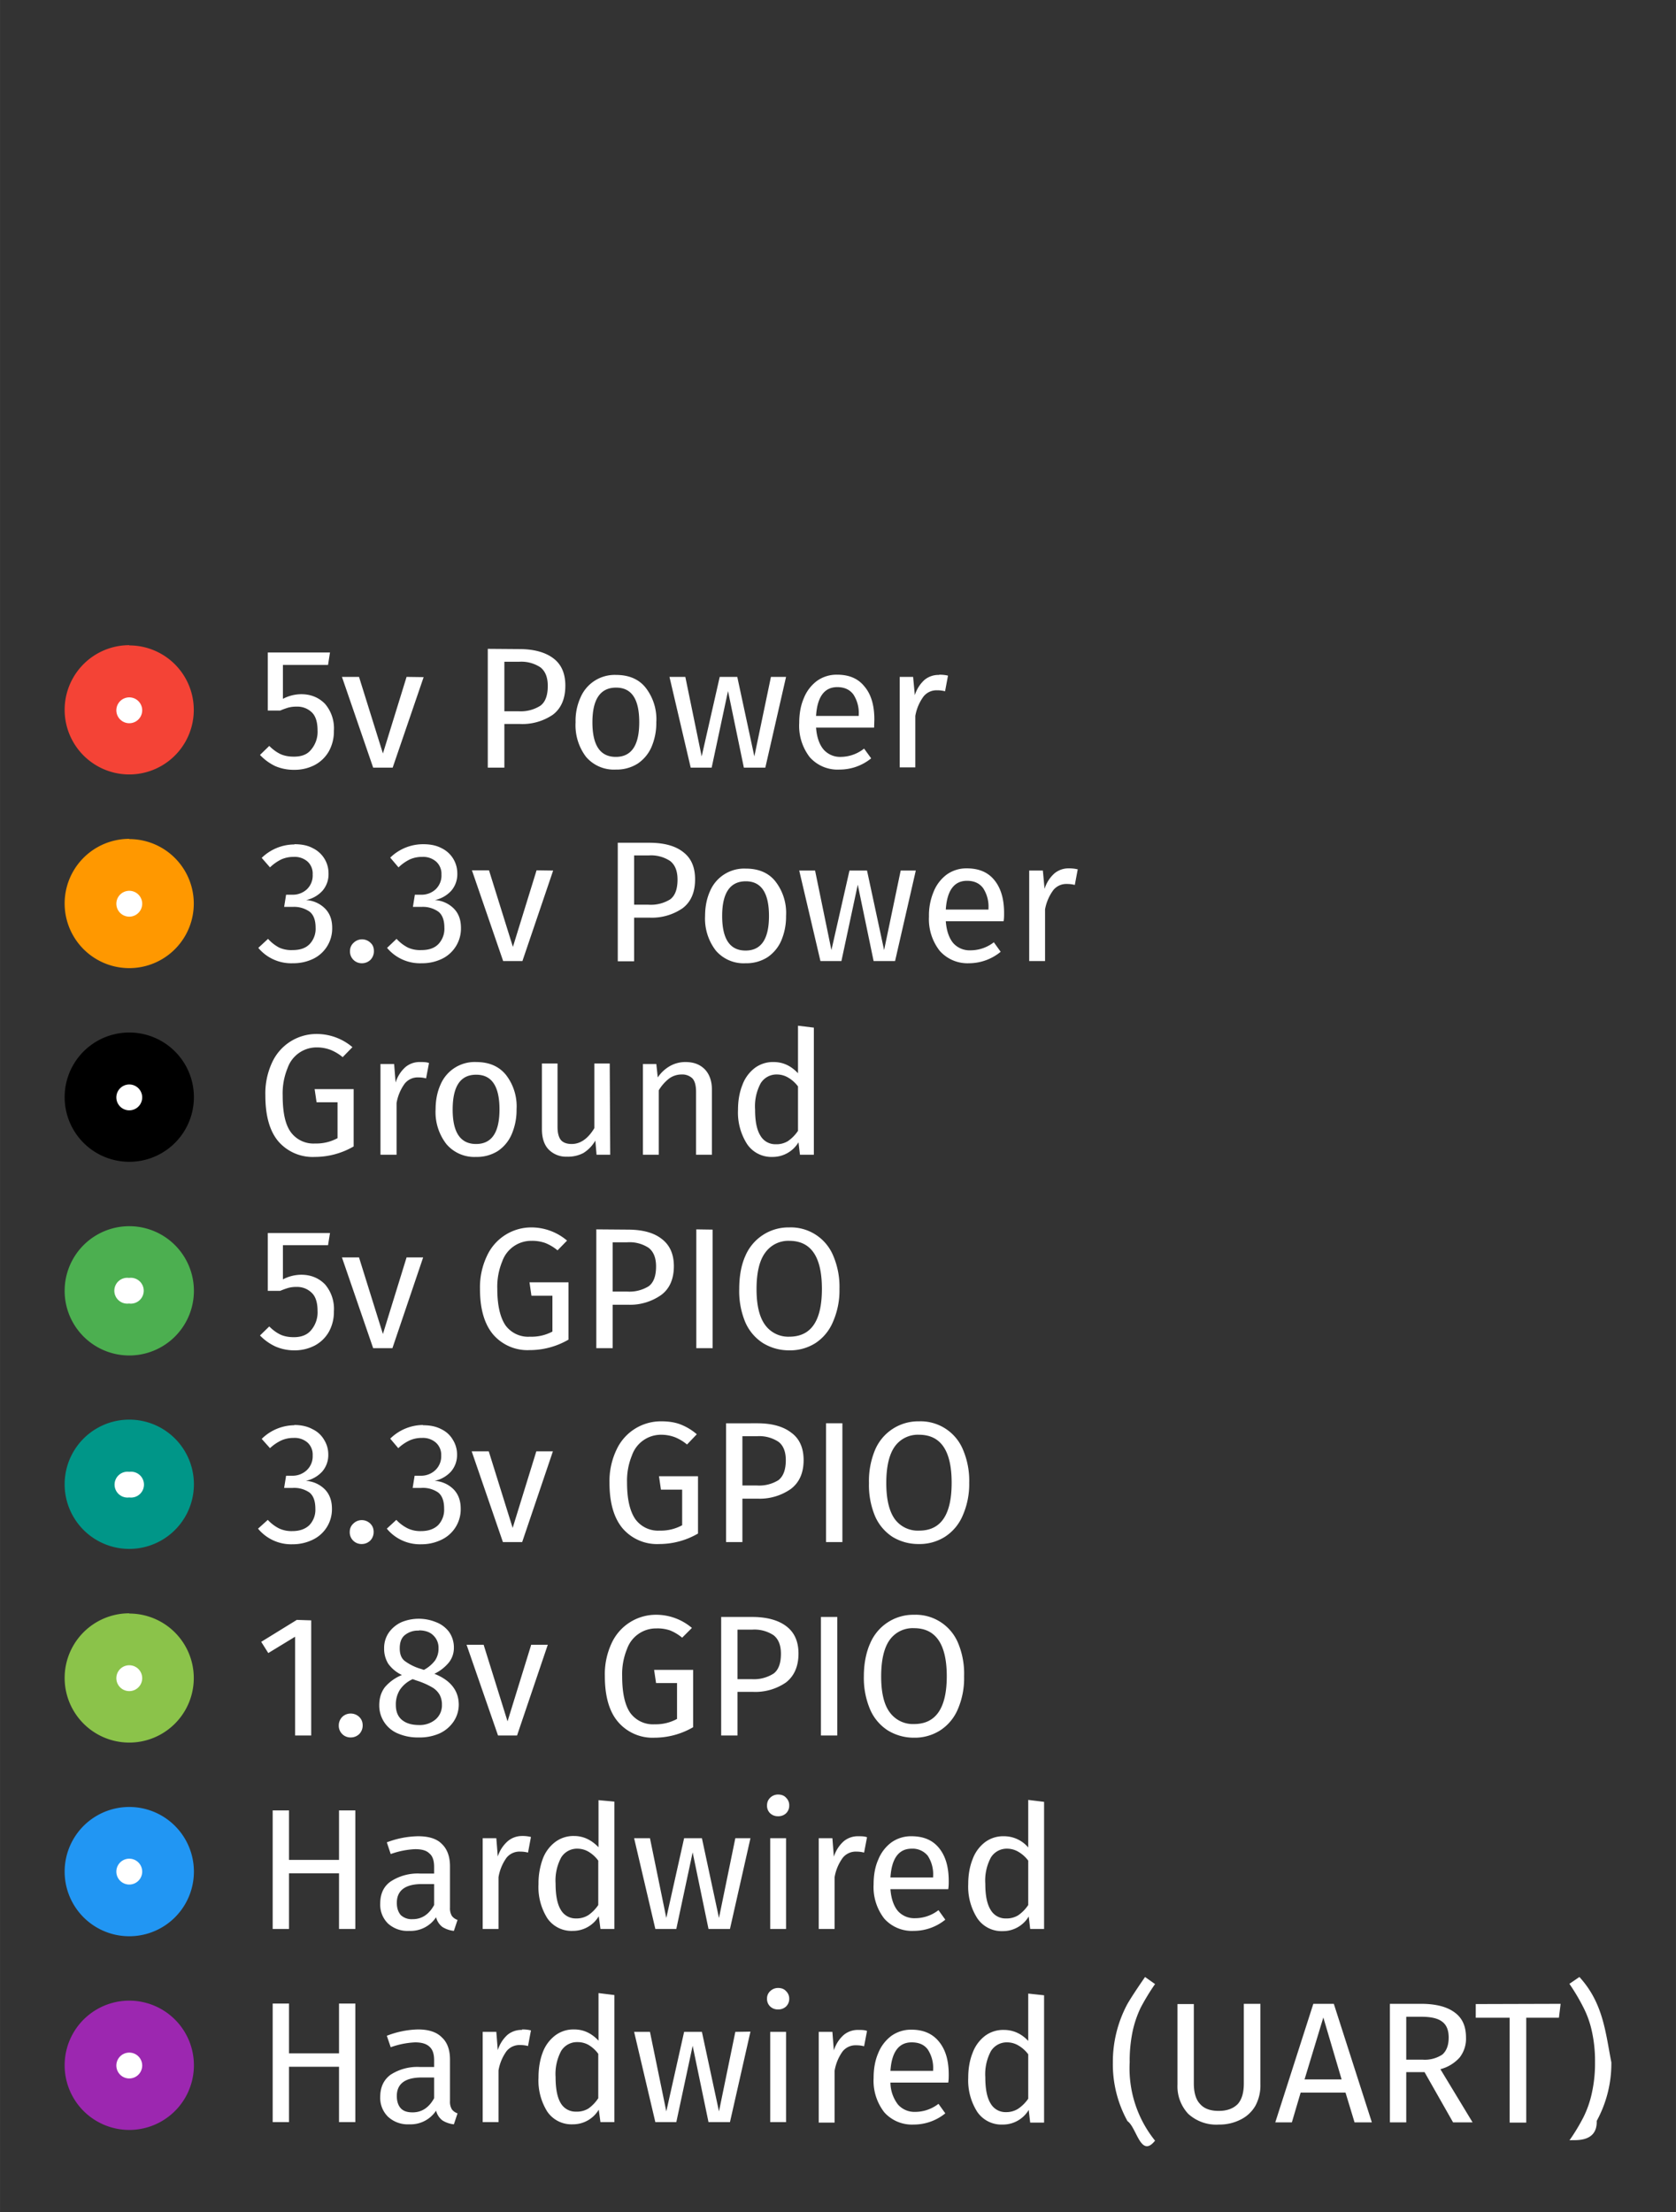 <svg xmlns="http://www.w3.org/2000/svg" width="25.973" height="34.276" viewBox="0 0 6.872 9.069"><rect x="0" y="0" width="6.872" height="9.069" fill="#333333" stroke="none"/><path d="M.53 2.646a.264.264 0 110 .529.264.264 0 110-.53z" fill="#f44336"/><path d="M.53 3.44a.264.264 0 110 .529.264.264 0 110-.53z" fill="#ff9800"/><path d="M.53 4.233a.264.264 0 110 .53.264.264 0 110-.53z"/><path d="M.53 5.82a.264.264 0 110 .53.264.264 0 110-.53z" fill="#009688"/><path d="M.53 6.615a.264.264 0 110 .529.264.264 0 110-.53z" fill="#8bc34a"/><path d="M.53 8.202a.264.264 0 110 .53.264.264 0 110-.53z" fill="#9c27b0"/><path d="M.53 5.027a.264.264 0 110 .53.264.264 0 110-.53z" fill="#4caf50"/><path d="M.53 7.408a.264.264 0 110 .53.264.264 0 110-.53z" fill="#2196f3"/><path style="line-height:125%;-inkscape-font-specification:'Fira Sans';text-align:start" d="M4.281 7.387v.521h-.057l-.006-.051a.123.123 0 01-.107.06.12.12 0 01-.104-.053.24.24 0 01-.037-.14c0-.038.006-.072.018-.102a.154.154 0 01.05-.069.124.124 0 01.078-.025.13.13 0 01.1.046v-.195zm-.156.478a.09.09 0 00.05-.013.158.158 0 00.041-.042v-.182a.134.134 0 00-.04-.036.09.09 0 00-.046-.013.076.076 0 00-.067.036.2.2 0 00-.023.108c0 .048.007.083.022.107a.07.07 0 00.063.035zm-.235-.154c0 .011 0 .022-.002.034h-.237c.003.04.014.07.031.09a.09.09 0 00.07.029.156.156 0 00.096-.033l.028.039a.205.205 0 01-.13.046.152.152 0 01-.12-.05.21.21 0 01-.044-.14c0-.039.006-.073.019-.102a.164.164 0 01.053-.07.138.138 0 01.083-.026c.05 0 .087.016.113.048.027.033.04.078.04.135zm-.064-.019a.138.138 0 00-.022-.084.08.08 0 00-.066-.029c-.053 0-.082.04-.087.118h.175zm-.308-.164c.014 0 .026 0 .037.004l-.012.063a.125.125 0 00-.032-.004.068.068 0 00-.056.026.189.189 0 00-.033.079v.212h-.065v-.372h.056l.006.076a.141.141 0 01.04-.063.09.09 0 01.06-.021zm-.295.008v.372h-.065v-.372zm-.033-.179c.014 0 .025.004.033.013a.042.042 0 01.013.032.043.043 0 01-.013.032.046.046 0 01-.033.012.045.045 0 01-.032-.012.042.042 0 01-.013-.032c0-.013.004-.023.013-.032a.046.046 0 01.032-.013zm-.113.179l-.084.372h-.088l-.065-.314-.067.314h-.086L2.6 7.536h.065l.067.327.073-.327h.073l.07.327.067-.327zm-.558-.15v.522h-.057l-.007-.052a.123.123 0 01-.107.06.12.12 0 01-.104-.052.24.24 0 01-.036-.14.29.29 0 01.017-.102.154.154 0 01.051-.07.124.124 0 01.078-.025c.038 0 .071.016.1.046V7.38zm-.157.479a.09.09 0 00.051-.014.158.158 0 00.04-.041v-.182a.134.134 0 00-.039-.036.09.09 0 00-.046-.013.076.076 0 00-.067.036.2.2 0 00-.023.107c0 .048.007.084.021.107a.07.07 0 00.063.036zm-.222-.338a.14.14 0 01.037.004l-.012.064a.125.125 0 00-.032-.004.068.068 0 00-.056.025.189.189 0 00-.033.08v.212h-.065v-.372h.056l.006.075a.141.141 0 01.04-.062.09.09 0 01.06-.022zm-.295.294a.06.06 0 00.008.034.048.048 0 00.023.016l-.015.045a.11.11 0 01-.047-.016.072.072 0 01-.026-.04.125.125 0 01-.11.056.119.119 0 01-.087-.03.108.108 0 01-.032-.082c0-.04.014-.07.042-.09a.202.202 0 01.122-.033h.057v-.027c0-.026-.006-.045-.02-.056-.012-.012-.031-.017-.058-.017a.34.34 0 00-.1.02l-.016-.048a.375.375 0 01.128-.025c.044 0 .077.01.098.032.022.021.033.052.033.091zm-.153.047c.038 0 .067-.02.088-.058v-.086h-.05c-.068 0-.103.026-.103.077 0 .022.006.038.016.05a.065.065 0 00.048.017zm-.302.04V7.68h-.205v.228h-.067v-.486h.067v.203h.205v-.203h.067v.486zM.53 7.62a.053.053 0 110 .106.053.053 0 110-.106zm2.706-2.588a.188.188 0 01.18.115.324.324 0 01.026.137.32.32 0 01-.027.136.193.193 0 01-.071.086.194.194 0 01-.108.03.204.204 0 01-.108-.03.193.193 0 01-.072-.085.33.33 0 01-.025-.136c0-.052.008-.098.025-.136a.192.192 0 01.18-.117zm0 .055a.116.116 0 00-.098.048c-.024.032-.036.082-.036.15 0 .067.012.116.036.148a.117.117 0 00.098.047c.09 0 .134-.065.134-.196s-.044-.197-.134-.197zm-.314-.046v.486h-.067V5.04zm-.349 0c.06 0 .107.012.14.038.033.025.05.062.05.112 0 .053-.018.093-.052.118a.222.222 0 01-.137.04h-.062v.178h-.067V5.04zm-.002.254a.15.15 0 00.089-.022c.02-.015.03-.042.03-.081 0-.035-.01-.06-.03-.076a.142.142 0 00-.088-.023h-.06v.202zm-.392-.263a.226.226 0 01.146.054l-.039.04a.187.187 0 00-.05-.03.16.16 0 00-.057-.009.126.126 0 00-.12.085.272.272 0 00-.02.112c0 .068.012.118.034.15a.115.115 0 00.1.046.182.182 0 00.092-.021v-.147h-.086l-.008-.055h.16v.235a.316.316 0 01-.159.043.186.186 0 01-.15-.064c-.036-.043-.054-.105-.054-.187a.3.3 0 01.029-.136.2.2 0 01.183-.116zm-.444.123l-.126.372H1.53l-.128-.372h.07l.098.314.097-.314zm-.39-.05H1.16v.14a.164.164 0 01.075-.019c.04 0 .073.014.098.04a.154.154 0 01.036.11.168.168 0 01-.02.083.145.145 0 01-.058.057.178.178 0 01-.085.02.191.191 0 01-.077-.016.21.21 0 01-.063-.045l.038-.037c.015.015.03.026.047.034.016.007.034.01.054.01.03 0 .054-.009.07-.028a.113.113 0 00.027-.08c0-.034-.008-.059-.024-.074a.085.085 0 00-.062-.024.122.122 0 00-.034.004.296.296 0 00-.033.012h-.051v-.237h.255zm-.816.134a.053.053 0 110 .105.053.053 0 110-.105zm5.947 2.866c.098.107.107.228.131.35a.491.491 0 01-.06.24c.003.097-.104.075-.112.08a.797.797 0 00.058-.096.42.42 0 00.034-.098.558.558 0 00.013-.127.562.562 0 00-.013-.127.398.398 0 00-.034-.096.849.849 0 00-.058-.098zm-.077.11l-.007.057h-.134v.43H6.19v-.43h-.139v-.056zm-.558.28h-.075v.206h-.067v-.486h.128c.06 0 .106.012.137.035.032.023.047.057.047.103a.125.125 0 01-.026.082.16.16 0 01-.079.048l.132.218h-.08zm-.007-.051a.13.13 0 00.08-.021c.017-.015.026-.038.026-.07 0-.03-.009-.052-.027-.065-.018-.014-.047-.02-.087-.02h-.06v.176zm-.28.257l-.037-.122h-.184l-.036.122h-.068l.156-.486h.084l.156.486zm-.205-.176h.152l-.075-.254zm-.181.02a.176.176 0 01-.02.087.142.142 0 01-.06.057.19.19 0 01-.09.021.17.17 0 01-.126-.044.165.165 0 01-.044-.12v-.33h.067v.325c0 .037.008.066.025.084.017.02.043.029.077.029.035 0 .06-.01.078-.028.017-.019.025-.047.025-.085v-.326h.068zm-.432-.411a.931.931 0 00-.059.097.438.438 0 00-.033.097.594.594 0 00-.012.127.472.472 0 00.104.321c-.059.074-.075-.054-.113-.08a.482.482 0 01-.06-.241.502.502 0 01.06-.24c.017-.029.041-.065.072-.11zm-.455.046v.522h-.057l-.006-.052a.123.123 0 01-.107.06.12.12 0 01-.104-.052.24.24 0 01-.037-.14c0-.038.006-.072.018-.102a.155.155 0 01.05-.069.124.124 0 01.078-.025c.038 0 .072.015.1.045v-.194zm-.156.479a.09.09 0 00.05-.014.158.158 0 00.041-.041v-.182a.134.134 0 00-.04-.036.09.09 0 00-.046-.013.076.076 0 00-.067.036.2.2 0 00-.023.107c0 .048.007.084.022.108a.07.07 0 00.063.035zm-.235-.154c0 .01 0 .022-.002.033h-.237a.15.15 0 00.031.09.09.09 0 00.07.03.156.156 0 00.096-.033l.028.039a.205.205 0 01-.13.046.152.152 0 01-.12-.05.21.21 0 01-.044-.14c0-.039.006-.073.019-.103a.165.165 0 01.053-.07.138.138 0 01.083-.026c.05 0 .087.017.113.049.027.033.04.077.04.135zm-.064-.019a.138.138 0 00-.022-.084c-.015-.02-.037-.029-.066-.029-.053 0-.082.04-.087.117h.175zm-.308-.164c.014 0 .026 0 .037.004l-.012.063a.125.125 0 00-.032-.004.068.068 0 00-.056.025.189.189 0 00-.033.08v.212h-.065V8.33h.056l.006.076a.141.141 0 01.04-.063.09.09 0 01.06-.021zm-.295.008v.37h-.065v-.37zm-.033-.18c.014 0 .025.004.033.013a.042.042 0 01.013.031.043.043 0 01-.013.032.046.046 0 01-.033.012.045.045 0 01-.032-.012.042.042 0 01-.013-.032.04.04 0 01.013-.031.046.046 0 01.032-.013zm-.113.179l-.084.371h-.088l-.065-.313-.067.313h-.086L2.6 8.33h.065l.067.326.073-.326h.073l.07.326.067-.326zm-.558-.15V8.7h-.057l-.007-.051a.123.123 0 01-.107.06.12.12 0 01-.104-.052.24.24 0 01-.036-.14c0-.039.006-.073.017-.102a.155.155 0 01.051-.07.124.124 0 01.078-.025c.038 0 .071.015.1.046v-.195zm-.157.478a.09.09 0 00.051-.013.158.158 0 00.04-.042V8.42a.134.134 0 00-.039-.036.09.09 0 00-.046-.012.076.076 0 00-.067.036.2.2 0 00-.023.107c0 .048.007.084.021.107a.07.07 0 00.063.035zM2.14 8.32a.14.14 0 01.037.004l-.012.064a.125.125 0 00-.032-.004.068.068 0 00-.056.025.189.189 0 00-.033.079V8.7h-.065v-.37h.056l.006.075a.141.141 0 01.04-.063.09.09 0 01.06-.02zm-.295.294a.06.06 0 00.008.034.048.048 0 00.023.016l-.015.045a.11.11 0 01-.047-.016.072.072 0 01-.026-.04.125.125 0 01-.11.056.119.119 0 01-.087-.031.108.108 0 01-.032-.081c0-.04.014-.07.042-.091a.202.202 0 01.122-.032h.057v-.027c0-.027-.006-.045-.02-.057-.012-.011-.031-.017-.058-.017a.342.342 0 00-.1.02l-.016-.047a.375.375 0 01.128-.026c.044 0 .077.011.098.033.022.02.033.051.033.09zm-.153.046c.038 0 .067-.02.088-.058v-.085h-.05c-.068 0-.103.025-.103.076 0 .022.006.039.016.05.011.012.027.017.048.017zm-.302.04v-.227h-.205V8.7h-.067v-.486h.067v.204h.205v-.204h.067V8.7zm2.358-2.08a.188.188 0 01.18.115.324.324 0 01.025.137.32.32 0 01-.026.136.192.192 0 01-.072.086.194.194 0 01-.107.03.204.204 0 01-.108-.03.193.193 0 01-.072-.085.33.33 0 01-.026-.136c0-.052.009-.098.026-.136a.192.192 0 01.18-.117zm0 .055a.116.116 0 00-.1.048c-.023.032-.035.082-.035.15 0 .067.012.117.036.148a.117.117 0 00.099.047c.089 0 .134-.065.134-.196s-.045-.197-.134-.197zm-.315-.046v.486h-.067v-.486zm-.349 0c.06 0 .107.013.14.038.033.025.05.062.05.112 0 .053-.018.093-.052.119a.222.222 0 01-.137.038h-.061v.179h-.067v-.486zm-.002.255a.15.15 0 00.09-.023c.02-.015.03-.042.03-.081 0-.035-.01-.06-.03-.076a.142.142 0 00-.088-.023h-.06v.203zm-.391-.264a.226.226 0 01.146.054l-.04.04a.187.187 0 00-.05-.03.16.16 0 00-.056-.008.126.126 0 00-.12.084.272.272 0 00-.02.112c0 .068.011.118.033.15a.115.115 0 00.1.047.182.182 0 00.092-.022V6.9H2.69l-.008-.054h.16v.235a.316.316 0 01-.158.043.186.186 0 01-.15-.065c-.036-.042-.054-.105-.054-.187a.3.3 0 01.028-.136.2.2 0 01.183-.116zm-.445.123l-.126.372h-.078l-.129-.372h.07l.098.314.097-.314zm-.465.119c.066.026.1.069.1.127a.124.124 0 01-.022.07.14.14 0 01-.058.048.203.203 0 01-.085.016.206.206 0 01-.084-.016.124.124 0 01-.077-.116c0-.03.008-.054.023-.074a.18.18 0 01.07-.05.145.145 0 01-.056-.046.116.116 0 01-.017-.064.11.11 0 01.02-.065.129.129 0 01.052-.042.186.186 0 01.14 0 .12.12 0 01.054.04.11.11 0 01.02.065.096.096 0 01-.02.06.175.175 0 01-.06.047zm-.063-.177a.085.085 0 00-.059.019c-.014.012-.02.03-.02.054 0 .022.006.04.02.051a.208.208 0 00.067.033l.012.004a.138.138 0 00.046-.039.086.086 0 00.014-.05.069.069 0 00-.022-.053c-.013-.013-.033-.02-.058-.02zm0 .387a.1.1 0 00.068-.023.076.076 0 00.026-.06.083.083 0 00-.01-.042.083.083 0 00-.031-.03.308.308 0 00-.062-.027l-.017-.006a.124.124 0 00-.052.043.112.112 0 00-.017.063c0 .026.008.047.025.061.017.014.04.021.07.021zm-.28-.047a.05.05 0 01.035.014c.01.01.014.021.014.035a.05.05 0 01-.014.035.05.05 0 01-.035.014.048.048 0 01-.049-.049.05.05 0 01.014-.035.049.049 0 01.035-.014zm-.162-.382v.472H1.21V6.71l-.11.067-.029-.046.146-.09zm2.492-.816a.188.188 0 01.18.115.324.324 0 01.026.137.32.32 0 01-.027.135.193.193 0 01-.072.086.194.194 0 01-.107.03.204.204 0 01-.108-.029.193.193 0 01-.072-.085.33.33 0 01-.025-.136.33.33 0 01.025-.136.192.192 0 01.18-.117zm0 .055a.116.116 0 00-.099.048c-.023.032-.035.082-.035.15 0 .067.012.116.035.148a.117.117 0 00.1.047c.089 0 .133-.065.133-.196s-.044-.197-.134-.197zm-.314-.047v.487h-.067v-.487zm-.349 0c.06 0 .107.013.14.039.033.024.05.062.05.112 0 .053-.018.092-.052.118a.222.222 0 01-.137.04h-.062v.178h-.067v-.487zm-.002.255a.15.15 0 00.089-.022c.02-.016.03-.043.03-.082 0-.034-.01-.06-.03-.075a.142.142 0 00-.088-.023h-.06v.202zm-.392-.263c.031 0 .057.004.08.013a.226.226 0 01.066.04l-.04.042a.187.187 0 00-.05-.03.16.16 0 00-.056-.01.126.126 0 00-.12.085.272.272 0 00-.02.111c0 .069.012.118.034.15a.115.115 0 00.1.047.182.182 0 00.092-.022v-.146H2.71l-.008-.055h.16v.235a.316.316 0 01-.159.043.186.186 0 01-.15-.064c-.036-.043-.054-.105-.054-.188a.3.3 0 01.029-.135.2.2 0 01.183-.116zm-.444.123l-.126.372h-.079l-.128-.372h.07l.098.314.097-.314zm-.533-.107c.03 0 .054.005.075.016.021.01.037.025.048.044a.112.112 0 01.017.06.103.103 0 01-.025.07.126.126 0 01-.067.038.12.12 0 01.077.034c.02.02.03.047.03.08a.138.138 0 01-.076.126.187.187 0 01-.085.02.176.176 0 01-.142-.064l.039-.036a.164.164 0 00.047.035.12.12 0 00.054.011c.03 0 .053-.008.07-.024a.091.091 0 00.025-.068c0-.031-.008-.053-.024-.066a.11.11 0 00-.07-.019h-.035l.008-.05h.024a.085.085 0 00.06-.022.078.078 0 00.025-.061.067.067 0 00-.021-.052.08.08 0 00-.057-.02.122.122 0 00-.051.01.179.179 0 00-.047.032L1.6 5.898a.193.193 0 01.134-.056zm-.25.389a.05.05 0 01.034.014c.01.01.014.021.014.035a.05.05 0 01-.014.035.05.05 0 01-.035.014.048.048 0 01-.049-.05c0-.013.005-.025.015-.034a.049.049 0 01.034-.014zm-.278-.39c.03 0 .055.006.075.017.021.01.037.025.048.044a.112.112 0 01.017.06.103.103 0 01-.025.07.126.126 0 01-.067.038.12.12 0 01.077.034c.02.02.03.047.03.08a.138.138 0 01-.076.126.187.187 0 01-.085.02.176.176 0 01-.142-.064l.04-.036a.164.164 0 00.046.035.12.12 0 00.054.011c.03 0 .053-.008.07-.024a.091.091 0 00.025-.068c0-.031-.008-.053-.024-.066A.11.11 0 001.2 6.1h-.035l.008-.05h.024a.085.085 0 00.06-.022.078.078 0 00.025-.061.067.067 0 00-.02-.052.08.08 0 00-.058-.02.122.122 0 00-.05.01.179.179 0 00-.047.032l-.034-.038a.193.193 0 01.134-.056zM.53 8.415a.053.053 0 110 .106.053.053 0 110-.106zm0-1.588a.053.053 0 110 .106.053.053 0 110-.106zm0-.793a.053.053 0 110 .105.053.053 0 110-.105zm2.807-1.821v.521H3.28l-.006-.051a.123.123 0 01-.107.06.12.12 0 01-.104-.053.24.24 0 01-.037-.14c0-.038.006-.072.018-.102a.154.154 0 01.05-.069.124.124 0 01.078-.025c.038 0 .071.015.1.046v-.195zm-.157.478a.09.09 0 00.051-.013.158.158 0 00.041-.042v-.182a.134.134 0 00-.04-.036.09.09 0 00-.046-.013.076.076 0 00-.067.036.2.2 0 00-.023.108c0 .048.007.083.022.107a.07.07 0 00.062.035zm-.37-.337c.035 0 .06.01.08.03.019.02.029.048.029.083v.267h-.065v-.257c0-.027-.005-.045-.015-.056a.06.06 0 00-.044-.016.087.087 0 00-.052.017.176.176 0 00-.042.048v.264h-.065v-.372h.055l.006.055a.149.149 0 01.049-.046.128.128 0 01.065-.017zm-.308.38h-.056l-.005-.058a.144.144 0 01-.049.051.135.135 0 01-.067.015.1.1 0 01-.076-.03c-.018-.019-.027-.047-.027-.083V4.36h.064v.26c0 .025.005.043.014.054.009.01.023.016.044.016.036 0 .067-.022.093-.065V4.36H2.5zm-.55-.38c.053 0 .093.017.122.052a.21.21 0 01.044.142.25.25 0 01-.02.102.157.157 0 01-.057.069.161.161 0 01-.089.024.15.15 0 01-.122-.053.214.214 0 01-.044-.142c0-.038.007-.072.02-.101a.152.152 0 01.147-.093zm0 .052c-.064 0-.096.047-.096.143 0 .094.032.141.096.141s.096-.047.096-.142c0-.095-.032-.142-.095-.142zm-.23-.052c.014 0 .026 0 .037.004l-.012.063a.125.125 0 00-.032-.004.068.068 0 00-.056.026.189.189 0 00-.033.079v.212H1.56v-.372h.056l.006.076a.141.141 0 01.04-.063.09.09 0 01.06-.021zm-.423-.115a.226.226 0 01.146.054l-.04.041a.187.187 0 00-.05-.03.16.16 0 00-.056-.01.126.126 0 00-.12.085.272.272 0 00-.02.112c0 .068.01.118.033.15a.115.115 0 00.1.047.182.182 0 00.092-.022v-.147h-.086l-.008-.054h.16V4.7a.316.316 0 01-.159.043.186.186 0 01-.15-.064c-.036-.043-.053-.106-.053-.188a.3.3 0 01.028-.136.2.2 0 01.183-.116zm-.769.207a.053.053 0 110 .106.053.053 0 110-.106zm0-.794a.053.053 0 110 .106.053.053 0 110-.106zm3.852-.092a.15.15 0 01.037.004l-.012.064a.125.125 0 00-.033-.004.068.068 0 00-.055.025.189.189 0 00-.034.079v.212H4.22v-.371h.056l.007.075a.141.141 0 01.04-.063.09.09 0 01.06-.021zm-.265.184c0 .01 0 .021-.002.033h-.237c.003.04.014.07.031.09a.09.09 0 00.07.029.156.156 0 00.096-.033l.028.039a.205.205 0 01-.13.047.152.152 0 01-.12-.051.21.21 0 01-.044-.14.25.25 0 01.019-.102.164.164 0 01.053-.07.138.138 0 01.083-.026c.05 0 .087.016.113.048.027.033.04.078.04.135zm-.064-.02a.138.138 0 00-.022-.083c-.015-.02-.037-.03-.066-.03-.053 0-.082.04-.087.118h.175zm-.298-.155l-.085.371h-.088l-.065-.313-.067.313h-.086l-.087-.371h.065l.067.326.074-.326h.072l.07.326.068-.326zm-.697-.008c.052 0 .093.017.121.052a.21.21 0 01.044.142.25.25 0 01-.02.102.158.158 0 01-.057.068.161.161 0 01-.089.024.15.15 0 01-.122-.052.214.214 0 01-.044-.142c0-.038.007-.072.02-.101a.152.152 0 01.147-.093zm0 .052c-.064 0-.097.047-.097.142 0 .095.032.142.096.142s.096-.047.096-.142c0-.095-.032-.142-.095-.142zm-.397-.158c.06 0 .107.012.14.038.033.025.049.062.049.112 0 .053-.017.093-.052.119a.222.222 0 01-.136.038H2.6v.179h-.067v-.486zm-.002.254a.15.15 0 00.089-.022c.02-.015.03-.042.03-.081 0-.035-.01-.06-.03-.076a.142.142 0 00-.088-.023H2.6v.202zm-.391-.14l-.126.371h-.079l-.128-.372h.07l.098.314.097-.314zm-.533-.108c.03 0 .054.005.075.016a.114.114 0 01.065.104.103.103 0 01-.025.071.126.126 0 01-.067.038.12.12 0 01.077.034c.02.02.03.046.03.08a.138.138 0 01-.076.126.187.187 0 01-.085.019.176.176 0 01-.142-.063l.039-.037a.164.164 0 00.047.036.12.12 0 00.054.01c.03 0 .053-.007.07-.024a.091.091 0 00.025-.068c0-.03-.008-.052-.024-.065a.11.11 0 00-.07-.02h-.035l.008-.05h.024a.085.085 0 00.06-.021.078.078 0 00.025-.062.067.067 0 00-.021-.052.08.08 0 00-.057-.02.122.122 0 00-.051.01.179.179 0 00-.047.033l-.034-.04a.193.193 0 01.134-.055zm-.25.39a.05.05 0 01.034.014c.01.009.014.02.014.034a.05.05 0 01-.014.036.05.05 0 01-.035.014.048.048 0 01-.049-.05c0-.013.005-.025.015-.034a.049.049 0 01.034-.014zm-.278-.39c.03 0 .055.005.075.016a.114.114 0 01.065.104.103.103 0 01-.025.071.126.126 0 01-.067.038.12.12 0 01.077.034c.02.02.03.046.03.08a.138.138 0 01-.076.126.187.187 0 01-.085.019.176.176 0 01-.142-.063l.04-.037a.164.164 0 00.046.036.12.12 0 00.054.01c.03 0 .053-.007.07-.024a.091.091 0 00.025-.068c0-.03-.008-.052-.024-.065a.11.11 0 00-.07-.02h-.035l.008-.05h.024a.085.085 0 00.06-.021.078.078 0 00.025-.062.067.067 0 00-.02-.052.08.08 0 00-.058-.02.122.122 0 00-.05.01.179.179 0 00-.047.033l-.034-.039a.193.193 0 01.134-.055zm2.643-.695c.013 0 .026.001.037.004l-.012.064a.125.125 0 00-.033-.004.068.068 0 00-.055.025.189.189 0 00-.034.08v.211h-.064v-.371h.055l.007.075a.141.141 0 01.04-.063.09.09 0 01.06-.02zm-.265.184l-.001.033h-.238c.003.04.014.07.031.09a.09.09 0 00.07.03.156.156 0 00.096-.034l.029.04a.205.205 0 01-.13.046.152.152 0 01-.122-.051.21.21 0 01-.043-.14c0-.038.006-.072.019-.102a.164.164 0 01.053-.07.138.138 0 01.083-.026c.05 0 .087.016.113.049.027.032.04.077.04.134zm-.064-.02a.138.138 0 00-.022-.083c-.015-.02-.037-.03-.066-.03-.053 0-.082.04-.087.118h.175zm-.298-.155l-.085.372H3.05l-.065-.314-.067.314h-.086l-.087-.372h.065l.067.326.074-.326h.072l.07.326.068-.326zm-.697-.008c.052 0 .093.017.121.052a.21.21 0 01.044.142.25.25 0 01-.02.102.158.158 0 01-.057.068.161.161 0 01-.089.024.15.15 0 01-.122-.052.214.214 0 01-.043-.142.23.23 0 01.02-.101.152.152 0 01.146-.093zm0 .052c-.064 0-.097.047-.097.142 0 .095.032.142.096.142s.096-.047.096-.142c0-.095-.031-.142-.095-.142zm-.397-.158c.06 0 .107.013.14.038.033.025.049.062.049.112 0 .053-.017.093-.051.119a.222.222 0 01-.137.038h-.062v.179H2V2.66zm-.002.255a.15.15 0 00.089-.023c.02-.015.03-.042.03-.081 0-.035-.01-.06-.03-.076a.142.142 0 00-.088-.023h-.06v.203zm-.39-.14l-.127.371h-.08l-.128-.372h.07l.098.314.097-.314zm-.392-.05H1.16v.139a.164.164 0 01.075-.019c.04 0 .073.014.098.04a.154.154 0 01.036.11.168.168 0 01-.02.083.145.145 0 01-.058.057.178.178 0 01-.085.02.191.191 0 01-.077-.015.209.209 0 01-.063-.046l.038-.037c.015.015.03.026.047.034.016.007.034.01.054.01.03 0 .054-.008.07-.028a.113.113 0 00.027-.08c0-.034-.008-.059-.024-.074a.085.085 0 00-.062-.023.122.122 0 00-.034.004.296.296 0 00-.033.012h-.051v-.238h.255zm-.815.133a.053.053 0 110 .106.053.053 0 110-.106z" font-weight="400" font-family="Fira Sans" letter-spacing="0" word-spacing="0" fill="#fff"/></svg>